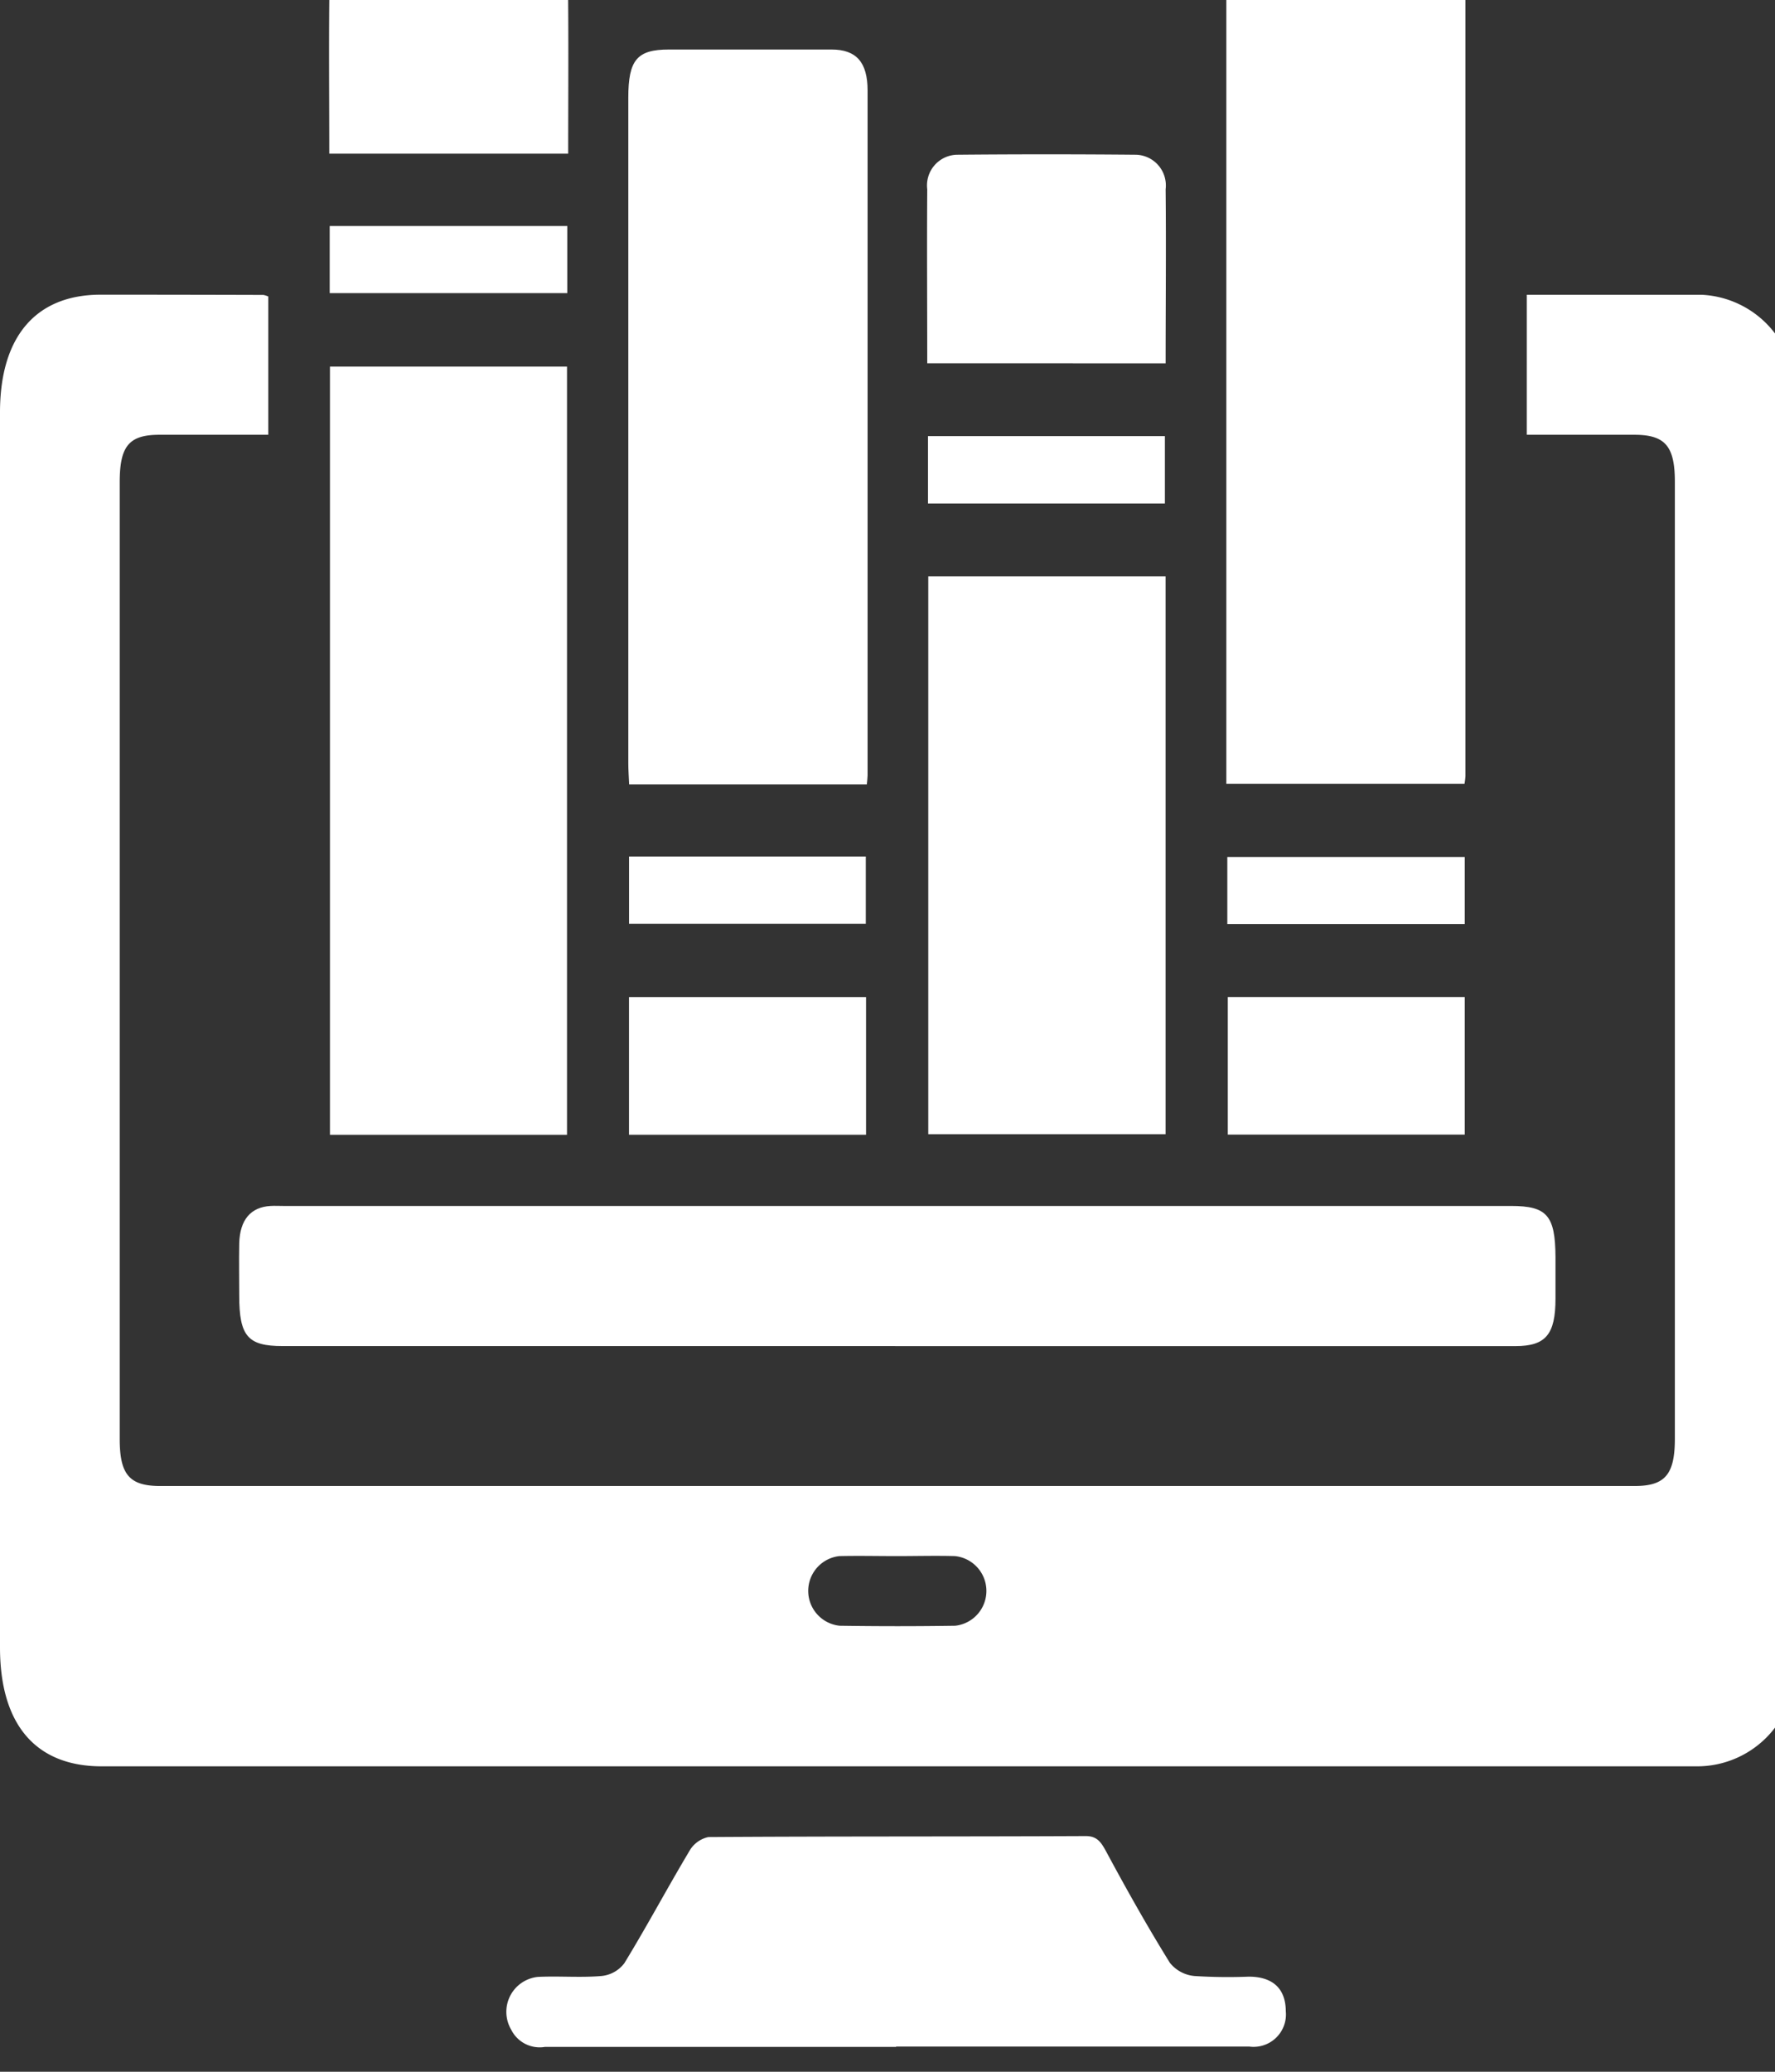 <svg xmlns="http://www.w3.org/2000/svg" xmlns:xlink="http://www.w3.org/1999/xlink" width="36" height="42" viewBox="0 0 36 42">
  <rect x="0" y="0" width="36" height="42" fill="#333333" stroke="none"/>
  <defs>
    <clipPath id="clip-path">
      <rect id="Rectángulo_183" data-name="Rectángulo 183" width="36" height="42" transform="translate(0 0.203)" fill="#fff"/>
    </clipPath>
  </defs>
  <g id="Grupo_1897" data-name="Grupo 1897" transform="translate(0 -0.203)">
    <g id="Grupo_1897-2" data-name="Grupo 1897" transform="translate(0 0)" clip-path="url(#clip-path)">
      <path id="Trazado_1196" data-name="Trazado 1196" d="M5.441,91.771v2.8c-.748,0-1.477,0-2.206,0-.617,0-.807.227-.807.96q0,9.7,0,19.4c0,.722.2.951.82.951H33.155c.615,0,.814-.234.814-.959q0-9.7,0-19.4c0-.724-.2-.95-.816-.952-.719,0-1.439,0-2.187,0V91.733h1.615c.644,0,1.289,0,1.933,0a1.984,1.984,0,0,1,1.879,2.176q.006,12.741,0,25.482a1.981,1.981,0,0,1-1.959,2.174q-9.344,0-18.688,0H2.062c-1.337,0-2.062-.846-2.062-2.41q0-12.519,0-25.038c0-1.536.727-2.386,2.042-2.386q1.649,0,3.3.005a.461.461,0,0,1,.1.032m12.754,25.535c-.391,0-.782-.009-1.172,0a.71.71,0,0,0,.006,1.412q1.172.018,2.344,0a.71.71,0,0,0-.006-1.412c-.39-.011-.781,0-1.172,0" transform="translate(0 -85.554)" fill="#fff"/>
      <path id="Trazado_1197" data-name="Trazado 1197" d="M375.973,17.041v-.476q0-7.743,0-15.486c0-.872.163-1.061.913-1.06,1.074,0,2.147,0,3.22,0,.481,0,.716.256.717.8q0,8.031,0,16.063a1.539,1.539,0,0,1-.019.159Z" transform="translate(-351.101 -0.947)" fill="#fff"/>
      <rect id="Rectángulo_175" data-name="Rectángulo 175" width="4.808" height="15.573" transform="translate(6.692 7.635)" fill="#fff"/>
      <path id="Trazado_1198" data-name="Trazado 1198" d="M86.607,332.988H74.179c-.7,0-.874-.2-.875-1.017,0-.355-.007-.71,0-1.065.013-.477.233-.735.634-.758.088-.005.177,0,.265,0H99.1c.728,0,.895.193.9,1.035,0,.281,0,.562,0,.843,0,.729-.2.962-.809.963q-2.558,0-5.115,0H86.607" transform="translate(-68.452 -305.497)" fill="#fff"/>
      <path id="Trazado_1199" data-name="Trazado 1199" d="M197.415,42.451H192.6c-.006-.148-.017-.29-.017-.432q0-6.744,0-13.487c0-.769.177-.979.823-.979,1.1,0,2.2,0,3.3,0,.5,0,.73.257.73.829q0,6.943,0,13.887c0,.044-.007.087-.015.182" transform="translate(-179.84 -26.346)" fill="#fff"/>
      <rect id="Rectángulo_176" data-name="Rectángulo 176" width="4.813" height="11.309" transform="translate(18.827 11.887)" fill="#fff"/>
      <path id="Trazado_1200" data-name="Trazado 1200" d="M163.311,499.355q-3.561,0-7.123,0a.645.645,0,0,1-.686-.351.712.712,0,0,1,.541-1.068c.429-.021.86.018,1.287-.018a.659.659,0,0,0,.468-.26c.454-.742.868-1.519,1.315-2.267a.584.584,0,0,1,.389-.29c2.551-.017,5.1-.008,7.653-.02.233,0,.314.125.424.33.409.76.832,1.512,1.283,2.239a.72.72,0,0,0,.5.268,10.734,10.734,0,0,0,1.1.013c.491,0,.749.247.751.7a.657.657,0,0,1-.743.717q-3.58,0-7.161,0" transform="translate(-145.135 -457.656)" fill="#fff"/>
      <path id="Trazado_1201" data-name="Trazado 1201" d="M105.731,4.248h-4.846c0-1.211-.013-2.4.007-3.6a.584.584,0,0,1,.569-.641c1.237-.015,2.474-.017,3.711,0,.332.005.548.27.553.658.016,1.18.006,2.36.006,3.575" transform="translate(-94.207 -0.93)" fill="#fff"/>
      <path id="Trazado_1202" data-name="Trazado 1202" d="M284.247,59.267c0-1.2-.008-2.362,0-3.528a.622.622,0,0,1,.6-.7q1.817-.017,3.635,0a.623.623,0,0,1,.6.7c.012,1.166,0,2.332,0,3.529Z" transform="translate(-265.441 -51.699)" fill="#fff"/>
      <rect id="Rectángulo_177" data-name="Rectángulo 177" width="4.808" height="2.789" transform="translate(12.757 20.418)" fill="#fff"/>
      <rect id="Rectángulo_178" data-name="Rectángulo 178" width="4.806" height="2.787" transform="translate(24.902 20.417)" fill="#fff"/>
      <rect id="Rectángulo_179" data-name="Rectángulo 179" width="4.819" height="1.36" transform="translate(6.687 4.785)" fill="#fff"/>
      <rect id="Rectángulo_180" data-name="Rectángulo 180" width="4.805" height="1.366" transform="translate(18.821 9.044)" fill="#fff"/>
      <rect id="Rectángulo_181" data-name="Rectángulo 181" width="4.802" height="1.364" transform="translate(12.758 17.568)" fill="#fff"/>
      <rect id="Rectángulo_182" data-name="Rectángulo 182" width="4.816" height="1.361" transform="translate(24.892 17.577)" fill="#fff"/>
    </g>
  </g>
</svg>
